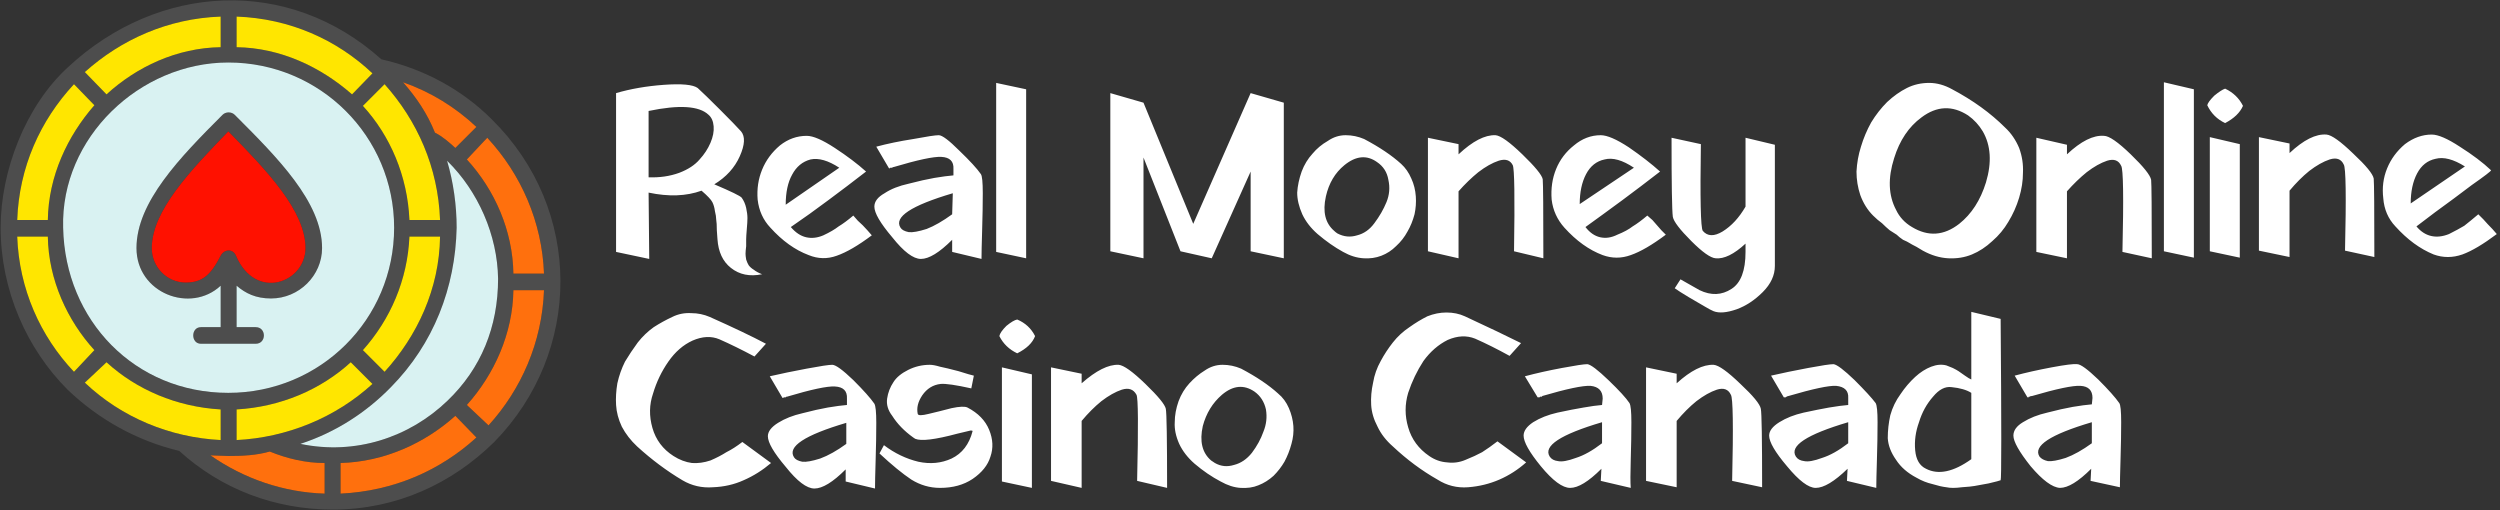 <svg version="1.2" xmlns="http://www.w3.org/2000/svg" viewBox="0 0 392 80" width="245" height="50">
	<rect x="0" y="0" width="392" height="80" fill="#333333" stroke="none"/>
	<title>svgexport-15</title>
	<style>
		.s0 { fill: #ffffff } 
		.s1 { fill: #4d4d4d } 
		.s2 { fill: #d9f2f2 } 
		.s3 { fill: #ff1100 } 
		.s4 { fill: #ffe600 } 
		.s5 { fill: #ff700d } 
	</style>
	<path class="s0" d="m111.7 31.7q-0.3-0.6-1.7-1.8-3.6 1.3-8.3 0.3l0.1 10.4-5.2-1.1v-24.9q3.4-1 7.5-1.3 4.2-0.3 5.3 0.5 1.1 1 3.5 3.4 2.4 2.4 3.3 3.4 1 1.2-0.2 3.9-1.2 2.7-4 4.4 4 1.7 4.3 2.1 0.5 0.7 0.7 1.6 0.2 0.9 0.2 1.6 0 0.6-0.1 1.7-0.1 1.2-0.1 1.6 0 0.4 0 1.1-0.1 0.8-0.1 1.2 0 0.3 0.1 0.9 0.2 0.6 0.4 0.9 0.3 0.4 0.8 0.7 0.5 0.4 1.3 0.7-2.9 0.6-4.9-1-1.9-1.5-2.1-4.5 0-0.2-0.1-1.4 0-1.1-0.1-1.7 0-0.5-0.2-1.3-0.1-0.8-0.4-1.4zm-0.6-13.7q-2.2-2.1-9.4-0.6v10.4q2.6 0.1 4.8-0.7 2.1-0.8 3.2-2.1 1.1-1.2 1.7-2.6 0.6-1.4 0.5-2.6-0.1-1.2-0.8-1.8zm15.9 15.5l-3 2.1q1.1 1.3 2.4 1.6 1.3 0.3 2.7-0.3 1.5-0.7 2.4-1.4 1-0.6 2.3-1.7l0.7 0.8q0.8 0.7 1.5 1.5l0.7 0.8q-3.2 2.4-5.5 3.2-2.2 0.8-4.4-0.1-3.2-1.2-6-4.3-1.7-1.8-2-4.4-0.2-2.5 0.7-4.7 0.9-2.2 2.8-3.8 1.9-1.5 4.2-1.5 1.5 0 4.4 1.9 2.9 1.9 4.9 3.7-0.1 0.1-3 2.3-2.9 2.2-5.8 4.3zm-3.8-1.4l8.4-5.8q-2.6-1.7-4.5-1.3-1.9 0.5-2.9 2.4-1 1.8-1 4.7zm16.2-5.7l-2-3.4q2.6-0.7 5.8-1.2 3.2-0.6 4-0.6 0.8 0 3.2 2.4 2.5 2.4 3.4 3.7 0.3 0.4 0.3 3 0 2.5-0.1 5.8-0.1 3.3-0.1 4.5l-4.6-1.1v-1.9q-3 3-4.9 3-1.8 0-4.5-3.4-2.8-3.3-2.8-4.8 0-1.2 1.6-2.1 1.5-1 3.8-1.5 2.3-0.6 4-0.9 1.8-0.3 3-0.4v-1q0.1-1.8-1.9-1.9-1.8-0.1-7.5 1.6h-0.1l-0.1 0.1h-0.1-0.1-0.1l-0.1 0.1zm1.8 9.3q0.3 0.5 1.3 0.7 0.9 0.1 2.8-0.5 1.8-0.7 4-2.3l0.1-3.3q-9.8 2.9-8.2 5.4zm15-22.7l4.7 1v26.5l-4.7-1zm17.9 1.6l5.2 1.5 7.8 19 9-20.5 5.2 1.5v24.4l-5.2-1.1v-12.5l-6.1 13.6-4.9-1.1 0.1-0.1-0.1 0.1-5.8-14.7v15.8l-5.2-1.1zm45.6 11.1q1 0.9 1.6 2.3 0.6 1.3 0.7 2.8 0.1 1.4-0.2 2.8-0.4 1.5-1.1 2.7-0.7 1.3-1.8 2.3-1 1-2.3 1.5-1.3 0.5-2.8 0.4-1.6-0.1-3.2-1-2-1.1-4-2.8-1.6-1.4-2.4-3.1-0.8-1.8-0.8-3.4 0.1-1.6 0.7-3.3 0.6-1.6 1.7-2.8 1-1.2 2.4-2 1.3-0.9 2.8-0.9 1.5 0 2.9 0.6 3.6 1.9 5.8 3.9zm-3.8-0.3q-2.4-1.7-5.1 0.5-2.2 1.8-2.9 4.9-0.8 3.6 1.3 5.4 0.2 0.2 0.5 0.4 1.5 0.8 3.1 0.3 1.6-0.4 2.7-1.9 1.2-1.6 1.9-3.3 0.7-1.7 0.3-3.5-0.3-1.8-1.8-2.8zm8-3.8l4.8 1v1.6q3.3-3.1 5.8-3 1.2 0.1 4.2 3 3 2.9 3.2 3.9 0.1 1 0.1 12.4l-4.6-1.1q0.2-12.7-0.2-13.5-0.6-1.2-2.2-0.7-1.5 0.5-3.2 1.8-1.6 1.3-3.1 3v10.5l-4.8-1.1zm27.6 11.9l-2.9 2.1q1 1.3 2.3 1.6 1.3 0.3 2.7-0.4 1.5-0.6 2.4-1.3 1-0.6 2.3-1.7l0.8 0.7q0.7 0.8 1.4 1.6l0.7 0.7q-3.2 2.4-5.5 3.2-2.2 0.8-4.4 0-3.2-1.2-6-4.3-1.7-1.9-2-4.4-0.2-2.6 0.7-4.8 0.9-2.2 2.8-3.7 1.9-1.6 4.2-1.6 1.5 0 4.4 1.9 2.9 2 4.9 3.8-0.1 0.1-3 2.3-2.9 2.2-5.8 4.3zm-3.8-1.5l8.5-5.7q-2.7-1.8-4.6-1.3-1.9 0.4-2.9 2.3-1 1.9-1 4.7zm26 0.4v-10.8l4.6 1.1v19q0 2.2-1.9 4.1-1.9 1.9-4.1 2.7-2.3 0.8-3.6 0.3-0.5-0.2-1.5-0.8-1-0.6-2.4-1.4-1.5-0.9-2.2-1.4l0.9-1.4q2.3 1.3 3 1.7 2.7 1.3 5-0.2 2.2-1.4 2.2-5.8v-1.3q-2.7 2.5-4.7 2.3-1.2-0.1-3.8-2.7-2.7-2.7-2.9-3.8-0.2-1.5-0.2-12.4l4.6 1q-0.2 12.9 0.3 13.6 1.1 1.3 3.1 0.1 2.1-1.3 3.6-3.9zm40.7-12.4q1.4 1.3 2.2 3.2 0.7 1.9 0.6 3.9 0 1.9-0.6 3.9-0.6 2-1.7 3.8-1 1.7-2.5 3-1.5 1.4-3.2 2.1-1.7 0.7-3.7 0.6-2-0.1-4-1.2-0.3-0.2-1-0.6-0.8-0.4-1.1-0.6-0.3-0.2-1-0.5-0.6-0.4-1-0.8-0.5-0.3-1.1-0.7-0.6-0.5-1.2-1.1-0.7-0.5-1.4-1.2-1.3-1.3-2-3.2-0.6-1.8-0.6-3.7 0.1-2 0.7-3.9 0.6-2 1.6-3.8 1.1-1.8 2.5-3.2 1.5-1.4 3.1-2.2 1.6-0.8 3.5-0.8 1.8 0 3.6 1 4.9 2.6 8.3 6zm-5.8-1.9q-3.7-2.4-7.3 0.3-3 2.2-4.3 6.4-1.5 4.7 0.3 8.1 0.8 1.7 2.5 2.7 3.8 2.3 7.4-0.5 2.9-2.3 4.2-6.5 1.4-4.7-0.5-8-0.9-1.5-2.3-2.5zm10.7 3.5l4.8 1.1v1.5q3.3-3.1 5.8-2.9 1.2 0 4.2 2.9 3 2.9 3.2 4 0.1 0.9 0.1 12.3l-4.6-1q0.3-12.8-0.2-13.5-0.6-1.3-2.2-0.8-1.5 0.5-3.2 1.8-1.6 1.3-3.1 3v10.5l-4.8-1zm20-8.7l4.7 1.1v26.4l-4.7-1zm9.6 6.4q-1.9-0.9-2.8-2.8 0.1-0.5 1.1-1.5 1.1-0.9 1.7-1.1 1.9 0.9 2.8 2.7-0.7 1.6-2.8 2.7zm-2.4 2.2l4.7 1.1v17.8l-4.7-1zm7.7 0l4.8 1v1.5q3.3-3.1 5.8-2.9 1.2 0.1 4.2 3 3 2.8 3.2 3.9 0.1 1 0.1 12.3l-4.6-1q0.3-12.8-0.2-13.5-0.6-1.3-2.2-0.8-1.5 0.5-3.2 1.8-1.6 1.3-3.1 3.1v10.4l-4.8-1zm27.6 11.8l-2.9 2.2q1 1.2 2.3 1.5 1.3 0.3 2.8-0.3 1.4-0.7 2.4-1.3 0.9-0.7 2.2-1.8l0.8 0.8q0.7 0.8 1.4 1.5l0.7 0.8q-3.2 2.4-5.4 3.2-2.3 0.8-4.5 0-3.2-1.3-6-4.4-1.7-1.8-1.9-4.4-0.3-2.5 0.6-4.7 0.9-2.2 2.8-3.8 2-1.5 4.2-1.5 1.5 0 4.4 1.9 3 1.9 4.9 3.7 0 0.2-3 2.3-2.9 2.2-5.8 4.3zm-3.8-1.4l8.5-5.8q-2.7-1.7-4.6-1.2-1.9 0.4-2.9 2.3-1 1.9-1 4.7z"/>
	<path class="s0" d="m120.1 53.9l-1.8 2q-3-1.6-5.5-2.7-1.9-0.8-4.2 0.2-2.2 1-3.8 3.3-1.6 2.3-2.4 5-0.9 2.6-0.1 5.4 0.8 2.8 3.3 4.4 1.4 0.9 2.9 1.1 1.4 0.1 2.9-0.4 1.4-0.6 2.5-1.3 1.2-0.6 2.5-1.6l4.5 3.3q-2 1.7-4.3 2.7-2.2 1-4.8 1.1-2.6 0.2-4.8-1.1-3.7-2.2-7.1-5.3-1.5-1.4-2.4-3.1-0.8-1.7-0.9-3.4-0.1-1.6 0.2-3.4 0.4-1.8 1.2-3.4 0.9-1.5 2-3 1.1-1.4 2.5-2.4 1.4-0.9 2.9-1.6 1.4-0.7 3-0.6 1.5 0 2.9 0.6 5.6 2.5 8.8 4.2zm2.6 8.5l-2-3.4q2.6-0.6 5.8-1.2 3.2-0.6 4-0.6 0.8 0 3.3 2.4 2.4 2.4 3.3 3.7 0.3 0.5 0.3 3 0 2.6-0.1 5.8-0.1 3.3-0.1 4.5l-4.6-1.1v-1.9q-3 3-4.9 3-1.8 0-4.5-3.4-2.8-3.3-2.8-4.8 0-1.1 1.6-2.1 1.6-1 3.8-1.5 2.3-0.6 4-0.9 1.8-0.3 3-0.4v-1q0.1-1.8-1.9-1.9-1.8-0.1-7.5 1.6h-0.1l-0.1 0.1h-0.1-0.1-0.1l-0.1 0.1zm1.8 9.3q0.3 0.5 1.3 0.7 0.9 0.1 2.8-0.5 1.9-0.7 4.1-2.3v-3.3q-9.8 2.9-8.2 5.4zm28.2-12.8l-0.4 2q-3.6-0.8-4.8-0.7-1.8 0.2-2.9 1.8-1 1.5-0.7 2.9 0.1 0.4 1.7 0 1.7-0.4 3.6-0.9 1.9-0.4 2.5-0.1 2.5 1.3 3.4 3.5 0.9 2.2 0.2 4.2-0.6 2-2.8 3.5-2.1 1.4-5.1 1.4-2.4 0-4.5-1.3-2.1-1.4-5-4.1l0.7-1.3q2.5 1.9 5.4 2.6 2.8 0.6 5.2-0.5 2.5-1.2 3.3-4.3 0-0.1-0.3-0.1-0.4 0.1-2.1 0.5-5.2 1.4-6.6 0.8l-0.3-0.2q-2.1-1.5-3.3-3.4-1-1.3-0.8-2.7 0.2-1.4 1-2.6 0.7-1.1 2.3-1.9 1.6-0.8 3.4-0.8 0.6 0 1.6 0.3 1 0.2 2.9 0.7 1.9 0.6 2.4 0.7zm6.8-3.5q-1.9-0.9-2.8-2.7 0.1-0.6 1.1-1.6 1.1-0.9 1.7-1 1.9 0.8 2.8 2.6-0.6 1.6-2.8 2.7zm-2.4 2.2l4.7 1.1v17.8l-4.7-1zm7.7 0l4.8 1v1.5q3.4-3 5.8-2.9 1.2 0.1 4.2 3 3 2.9 3.2 3.9 0.2 1 0.2 12.4l-4.7-1.1q0.3-12.8-0.1-13.5-0.7-1.3-2.3-0.8-1.5 0.5-3.2 1.8-1.6 1.3-3.1 3.1v10.5l-4.8-1.1zm35.6 4.1q1.1 0.9 1.7 2.3 0.6 1.4 0.7 2.8 0.1 1.4-0.3 2.8-0.4 1.5-1.1 2.8-0.7 1.2-1.7 2.2-1.1 1-2.4 1.5-1.2 0.5-2.8 0.4-1.5-0.1-3.1-1-2.1-1.1-4.1-2.8-1.6-1.4-2.4-3.1-0.8-1.8-0.7-3.4 0-1.6 0.6-3.3 0.6-1.6 1.7-2.8 1.1-1.2 2.4-2 1.3-0.9 2.8-0.9 1.5 0 2.9 0.6 3.6 1.9 5.8 3.9zm-3.7-0.3q-2.5-1.7-5.1 0.5-2.2 1.9-3 4.9-0.8 3.6 1.3 5.4 0.3 0.2 0.6 0.4 1.4 0.8 3 0.3 1.6-0.4 2.8-1.9 1.2-1.6 1.8-3.3 0.7-1.7 0.4-3.5-0.4-1.8-1.8-2.8zm41.8-7.6l-1.8 2q-2.9-1.6-5.4-2.7-2-0.8-4.3 0.2-2.2 1.1-3.8 3.3-1.5 2.3-2.4 5-0.8 2.7 0 5.4 0.8 2.8 3.3 4.5 1.3 0.9 2.8 1 1.5 0.2 2.9-0.4 1.5-0.6 2.6-1.2 1.1-0.7 2.4-1.7l4.5 3.3q-1.9 1.7-4.2 2.7-2.3 1-4.9 1.2-2.6 0.2-4.8-1.2-3.7-2.1-7-5.2-1.6-1.4-2.4-3.1-0.9-1.7-1-3.4-0.1-1.7 0.3-3.5 0.3-1.8 1.2-3.4 0.8-1.5 1.9-2.9 1.1-1.4 2.6-2.4 1.4-1 2.8-1.7 1.5-0.6 3-0.6 1.6 0 2.9 0.6 5.6 2.6 8.8 4.2zm2.7 8.5h-0.1l-2-3.3q2.6-0.7 5.8-1.3 3.2-0.6 4-0.6 0.8 0.1 3.3 2.5 2.5 2.4 3.3 3.6 0.3 0.5 0.3 3 0 2.6-0.1 5.9-0.1 3.2 0 4.4l-4.7-1.1 0.1-1.9q-3 3-4.9 3-1.8 0-4.6-3.4-2.7-3.3-2.7-4.8 0-1.1 1.5-2.1 1.6-1 3.8-1.5 2.3-0.5 4.1-0.8 1.7-0.3 2.9-0.4l0.1-1q0-1.8-1.9-2-1.8-0.1-7.6 1.6v0.1h-0.1-0.1-0.1l-0.1 0.1h-0.1-0.1zm1.8 9.3q0.4 0.6 1.3 0.7 0.9 0.2 2.8-0.5 1.9-0.6 4.1-2.3v-3.3q-9.8 2.9-8.2 5.4zm15.1-14l4.8 1v1.5q3.3-3 5.8-2.9 1.2 0.1 4.2 3 3 2.8 3.2 3.9 0.2 1 0.2 12.3l-4.7-1q0.3-12.8-0.2-13.5-0.6-1.3-2.2-0.8-1.5 0.5-3.2 1.8-1.6 1.3-3.1 3.1v10.4l-4.8-1zm21.7 4.7h-0.1l-2-3.4q2.6-0.6 5.8-1.2 3.2-0.6 4-0.6 0.8 0.1 3.3 2.5 2.4 2.4 3.3 3.6 0.3 0.5 0.3 3 0 2.6-0.1 5.9-0.1 3.2-0.1 4.4l-4.6-1.1 0.1-1.9q-3.1 3-5 3-1.7 0-4.5-3.4-2.8-3.3-2.8-4.8 0-1.1 1.6-2.1 1.6-1 3.8-1.5 2.3-0.5 4-0.8 1.8-0.3 3-0.4v-1.1q0.1-1.7-1.9-1.9-1.7-0.1-7.5 1.6h-0.1l-0.1 0.1h-0.1l-0.1 0.1h-0.1-0.1zm1.8 9.3q0.4 0.6 1.3 0.7 0.9 0.2 2.8-0.5 1.9-0.6 4.1-2.3v-3.3q-9.8 2.9-8.2 5.4zm27.5-12.1v-10.6l4.6 1.1q0.2 25.1 0 25.3-0.2 0.1-1.9 0.5-1.7 0.3-2.2 0.4-0.5 0.1-2 0.2-1.5 0.2-2.4 0-0.9-0.1-2.2-0.5-1.3-0.3-2.5-1-2.1-1.1-3.2-2.8-1.2-1.7-1.3-3.4 0-1.8 0.4-3.6 0.5-1.8 1.6-3.3 1-1.5 2.3-2.7 1.2-1.1 2.5-1.6 1.3-0.5 2.4-0.2 0.5 0.2 1 0.4 0.6 0.3 0.9 0.5 0.4 0.3 1 0.7 0.7 0.5 1 0.6zm-7.1 14q2.9 1.5 7.1-1.5v-10.4q-1.1-0.7-3.1-0.9-1.5-0.2-2.9 1.5-1.5 1.7-2.2 4-0.8 2.2-0.6 4.4 0.2 2.2 1.7 2.9zm16-11.2h-0.1l-2-3.4q2.6-0.7 5.8-1.3 3.2-0.6 4-0.5 0.8 0 3.3 2.4 2.4 2.4 3.3 3.7 0.3 0.4 0.3 3 0 2.5-0.1 5.8-0.1 3.3-0.1 4.4l-4.6-1 0.1-1.9q-3 3-4.9 3-1.8-0.1-4.6-3.4-2.7-3.4-2.7-4.8 0-1.2 1.5-2.1 1.6-1 3.8-1.5 2.3-0.6 4-0.9 1.8-0.3 3-0.4l0.1-1q0-1.8-1.9-1.9-1.8-0.1-7.6 1.6h-0.1-0.1l-0.1 0.1h-0.1-0.1v0.1h-0.1zm1.8 9.3q0.4 0.5 1.3 0.7 0.9 0.1 2.8-0.5 1.9-0.7 4.1-2.3v-3.3q-9.8 2.9-8.2 5.4z"/>
	<g>
		<path class="s1" d="m77.5 69.3c-6.6 6.5-15.3 10.6-25.3 10.6-9.1 0-17.5-3.2-24.1-9.2-6.7-1.6-12.7-5-17.5-9.6-6.4-6.4-10.5-15.6-10.5-25.4 0-8.9 3.9-19.1 10.6-25.2 14.1-13.1 34.5-14.3 49.1-1.2 6.7 1.5 12.7 4.8 17.3 9.4 14.4 14.2 14.2 36.5 0.4 50.6zm-26.6 8.1v-4.8c-3 0-5.9-0.7-8.6-1.8-2.1 0.6-4.3 0.7-6.5 0.7l-2.8-0.1c5.3 3.7 11.5 5.8 17.9 6zm2.5-4.8v4.8c8.3-0.4 15.6-3.6 21.3-8.8l-3.3-3.4c-4.8 4.3-11.1 7.2-18 7.4zm16.8-9.8c5.2-5 7.9-11.5 7.9-19.1-0.1-6.8-3.1-13.7-8-18.5 1 3.4 1.5 7 1.5 10.5-0.2 9.4-3.6 18.2-10.3 25-3.9 4-8.7 7.1-14.2 8.9 8.6 1.8 17.1-1 23.1-6.8zm3 0.7l3.4 3.2c5.1-5.6 8.4-13 8.7-21.2h-4.8c-0.1 6.8-3 13.2-7.3 18zm-37.4-1.9c14.4 0 26-11.5 26-25.9 0-14.3-11.6-25.9-26-25.9-13.9 0-26.3 11.8-25.9 25.9 0.3 14.6 11.3 25.9 25.9 25.9zm44.7-18.7h4.8c-0.3-8.1-3.6-15.6-8.9-21.3l-3.2 3.4c4.4 4.8 7.2 11.2 7.3 17.9zm-9.1-19.7l3.3-3.3c-3.3-3.1-7.2-5.5-11.5-7 2.1 2.4 3.8 4.9 5 7.9 1.2 0.6 2.2 1.5 3.2 2.4zm-36.8 45.8v-4.8c-6.9-0.4-13.2-3.1-17.9-7.4l-3.4 3.2c5.8 5.5 13.4 8.6 21.3 9zm23.8-8.8l-3.4-3.4c-4.7 4.3-11 7-17.9 7.4v4.8c7.9-0.4 15.5-3.5 21.3-8.8zm-43.6-43.7l-3.2-3.3c-5.3 5.7-8.6 13-8.9 21.3h4.8c0.1-6.9 3.1-13.2 7.3-18zm-1.5-5.2l3.4 3.5c4.7-4.3 11-7.3 17.9-7.4v-4.8c-8.3 0.3-15.6 3.6-21.3 8.7zm-5.8 25.8h-4.8c0.3 8.2 3.6 15.6 8.9 21.2l3.2-3.4c-4.2-4.6-7.2-11-7.3-17.8zm35 9.7c-2.4 0-4-0.8-5.4-2v6.5h3c1.7 0 1.7 2.6 0 2.6h-8.6c-1.6 0-1.6-2.6 0-2.6h3.1v-6.5c-4.7 4.4-13.2 1.2-13.2-5.9 0-7.2 6.8-14.2 13.5-20.9 0.5-0.5 1.4-0.5 1.9 0 6.7 6.7 13.7 13.7 13.7 20.9 0 4.3-3.6 7.9-8 7.9zm14.4 8.1l3.4 3.4c5.1-5.6 8.6-13 8.7-21.2h-4.8c-0.3 6.8-3 13-7.3 17.8zm7.3-20.4h4.8c-0.3-8.3-3.6-15.6-8.7-21.3l-3.4 3.4c4.3 4.7 7 11 7.3 17.9zm-9-19.7l3.2-3.3c-5.6-5.3-13-8.6-21.3-8.9v4.8c6.9 0.1 13.2 3.1 18.1 7.4zm-20.6 25.3c0.5-1 1.9-1.2 2.4 0 3.1 7.2 10.9 4.2 10.9-1.2 0-5.8-6-12.1-12.1-18.3-6 6.2-12 12.5-12 18.3 0 3 2.4 5.4 5.3 5.4 2.6 0 3.9-1.1 5.5-4.2z"/>
		<path class="s2" d="m35.8 61.6c14.4 0 26-11.5 26-25.9 0-14.3-11.6-25.9-26-25.9-13.9 0-26.3 11.8-25.9 25.9 0.3 14.6 11.3 25.9 25.9 25.9zm1-43.6c6.7 6.7 13.7 13.7 13.7 20.9 0 4.3-3.6 7.9-8 7.9-2.4 0-4-0.8-5.4-2v6.5h3c1.7 0 1.7 2.6 0 2.6h-8.6c-1.6 0-1.6-2.6 0-2.6h3.1v-6.5c-4.7 4.4-13.2 1.2-13.2-5.9 0-7.2 6.8-14.2 13.5-20.9 0.5-0.5 1.4-0.5 1.9 0z"/>
		<path class="s3" d="m47.9 38.9c0-5.8-6-12.1-12.1-18.3-6 6.2-12 12.5-12 18.3 0 3 2.4 5.4 5.3 5.4 2.6 0 3.9-1.1 5.5-4.2 0.5-1 1.9-1.2 2.4 0 3.1 7.2 10.9 4.2 10.9-1.2z"/>
		<path class="s4" d="m37.1 7.4c6.9 0.1 13.2 3.1 18.1 7.4l3.2-3.3c-5.6-5.3-13-8.6-21.3-8.9z"/>
		<path class="s4" d="m34.6 7.4v-4.8c-8.3 0.3-15.6 3.6-21.3 8.7l3.4 3.5c4.7-4.3 11-7.3 17.9-7.4z"/>
		<path class="s4" d="m14.8 16.5l-3.2-3.3c-5.3 5.7-8.6 13-8.9 21.3h4.8c0.1-6.9 3.1-13.2 7.3-18z"/>
		<path class="s4" d="m7.5 37.1h-4.8c0.3 8.2 3.6 15.6 8.9 21.2l3.2-3.4c-4.2-4.6-7.2-11-7.3-17.8z"/>
		<path class="s4" d="m34.6 64.2c-6.9-0.4-13.2-3.1-17.9-7.4l-3.4 3.2c5.8 5.5 13.4 8.6 21.3 9z"/>
		<path class="s4" d="m55 56.8c-4.7 4.3-11 7-17.9 7.4v4.8c7.9-0.4 15.5-3.5 21.3-8.8z"/>
		<path class="s4" d="m64.2 37.1c-0.3 6.8-3 13-7.3 17.8l3.4 3.4c5.1-5.6 8.6-13 8.7-21.2z"/>
		<path class="s4" d="m56.9 16.6c4.3 4.7 7 11 7.3 17.9h4.8c-0.3-8.3-3.6-15.6-8.7-21.3z"/>
		<path class="s2" d="m71.6 35.7c-0.2 9.4-3.6 18.2-10.3 25-3.9 4-8.7 7.1-14.2 8.9 8.6 1.8 17.1-1 23.1-6.8 5.2-5 7.9-11.5 7.9-19.1-0.1-6.8-3.1-13.7-8-18.5 1 3.4 1.5 7 1.5 10.5z"/>
		<path class="s5" d="m73.2 25c4.4 4.8 7.2 11.2 7.3 17.9h4.8c-0.3-8.1-3.6-15.6-8.9-21.3z"/>
		<path class="s5" d="m71.4 23.2l3.3-3.3c-3.3-3.1-7.2-5.5-11.5-7 2.1 2.4 3.8 4.9 5 7.9 1.2 0.6 2.2 1.5 3.2 2.4z"/>
		<path class="s5" d="m80.5 45.5c-0.1 6.8-3 13.2-7.3 18l3.4 3.2c5.1-5.6 8.4-13 8.7-21.2z"/>
		<path class="s5" d="m71.4 65.2c-4.8 4.3-11.1 7.2-18 7.4v4.8c8.3-0.4 15.6-3.6 21.3-8.8z"/>
		<path class="s5" d="m50.9 72.6c-3 0-5.9-0.7-8.6-1.8-2.1 0.6-4.3 0.7-6.5 0.7l-2.8-0.1c5.3 3.7 11.5 5.8 17.9 6z"/>
	</g>
</svg>